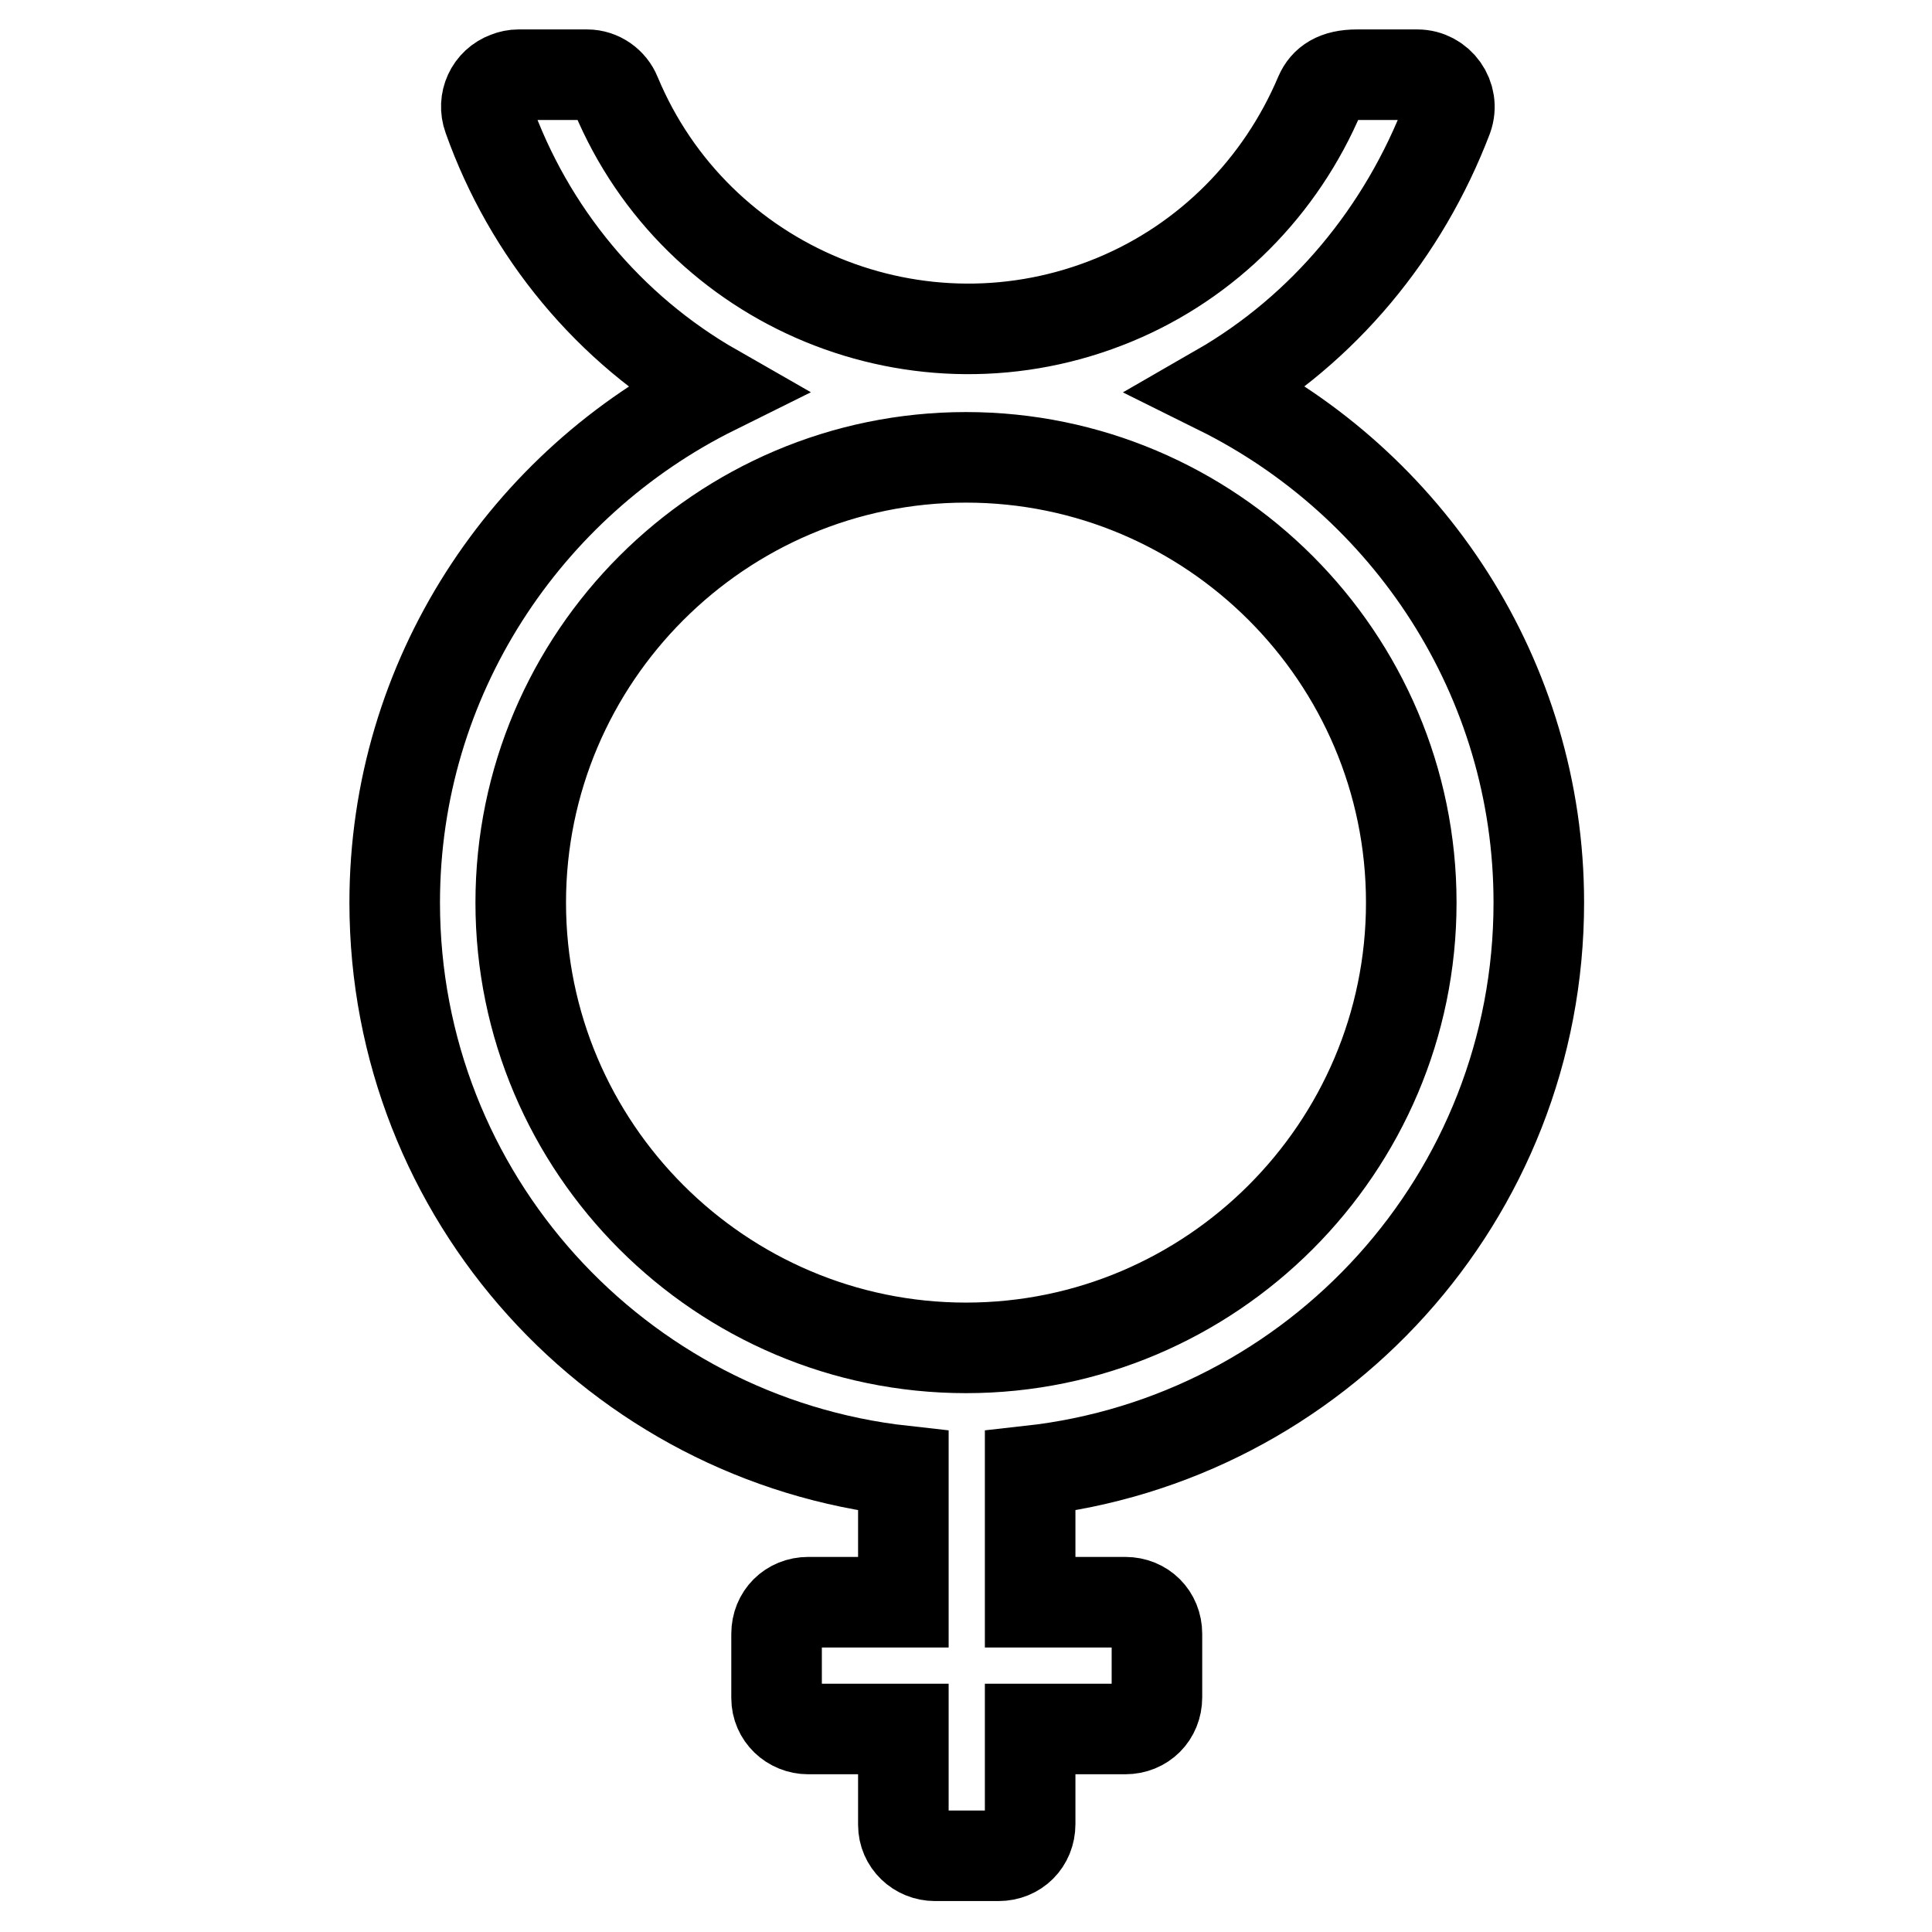<?xml version="1.0" encoding="utf-8"?>
<!-- Svg Vector Icons : http://www.onlinewebfonts.com/icon -->
<!DOCTYPE svg PUBLIC "-//W3C//DTD SVG 1.1//EN" "http://www.w3.org/Graphics/SVG/1.1/DTD/svg11.dtd">
<svg version="1.1" xmlns="http://www.w3.org/2000/svg" xmlns:xlink="http://www.w3.org/1999/xlink" x="0px" y="0px" viewBox="0 0 256 256" enable-background="new 0 0 256 256" xml:space="preserve">
<g> <path stroke-width="12" fill-opacity="0" stroke="#000000"  d="M161.5,51.6c25,12.4,42.4,38.2,42.4,68c0,39-29.5,71.1-67.4,75.3v17.4h12.6c2.4,0,4.2,1.8,4.2,4.2v8.4 c0,2.4-1.8,4.2-4.2,4.2h-12.6v12.6c0,2.4-1.8,4.2-4.2,4.2h-8.4c-2.3,0-4.2-1.8-4.2-4.1c0,0,0-0.1,0-0.1v-12.6h-12.6 c-2.3,0-4.2-1.8-4.2-4.1c0,0,0-0.1,0-0.1v-8.4c0-2.4,1.8-4.2,4.2-4.2h12.6v-17.4c-37.9-4.2-67.4-36.3-67.4-75.3 c0-29.8,17.4-55.6,42.4-68c-14-8-24.6-20.8-30-36c-0.8-2.2,0.3-4.6,2.5-5.4c0.5-0.2,1-0.3,1.5-0.3h9.1c1.7,0,3.2,1.1,3.8,2.6 c10.7,25.7,40.3,37.9,66.1,27.2c12.3-5.1,22-14.9,27.2-27.2c0.7-1.6,2.1-2.6,4.9-2.6h8c2.9,0,5,2.9,4,5.7 C186,30.8,175.4,43.6,161.5,51.6L161.5,51.6z M128,178.6c32.5,0,59-26.5,59-59c0-32.5-26.5-59-59-59c-32.5,0-59,26.5-59,59 C69,152.1,95.5,178.6,128,178.6z"/></g>
</svg>